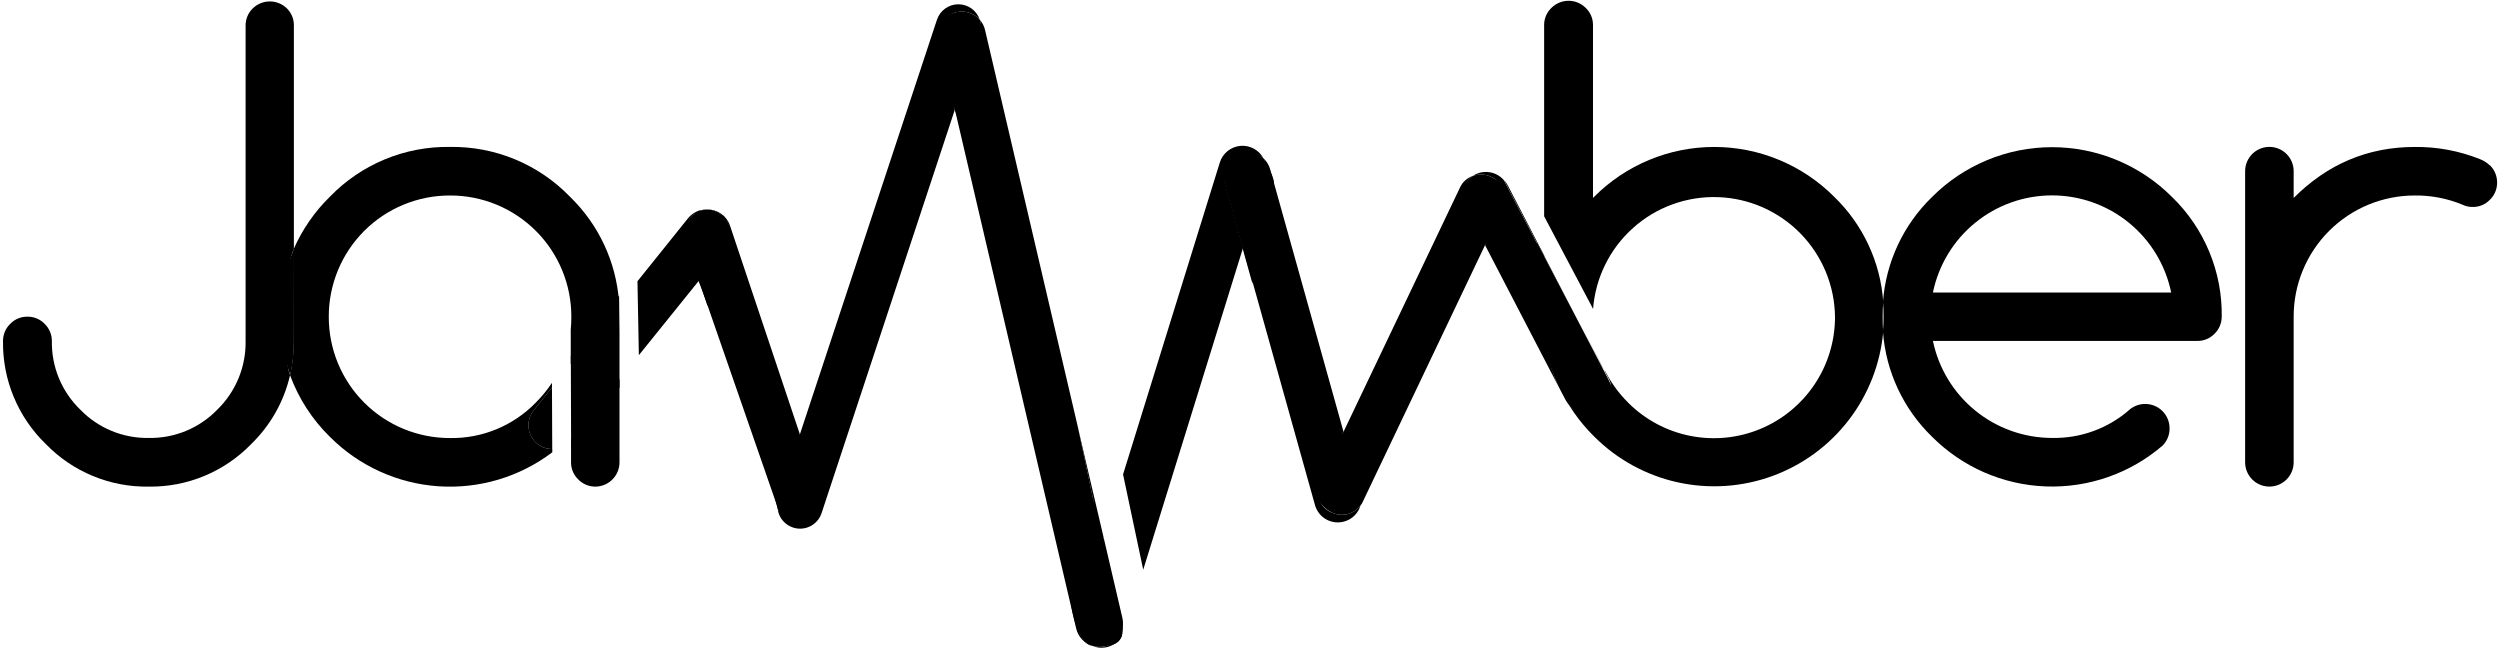 <svg width="682" height="177" viewBox="0 0 682 177" fill="none" xmlns="http://www.w3.org/2000/svg">
<path d="M679.31 45.14C679.924 45.759 680.408 46.495 680.734 47.304C681.061 48.112 681.222 48.978 681.21 49.85C681.213 50.725 681.037 51.592 680.694 52.397C680.35 53.201 679.845 53.927 679.21 54.53C678.608 55.153 677.885 55.645 677.085 55.977C676.285 56.309 675.426 56.474 674.56 56.46C673.558 56.476 672.566 56.25 671.67 55.8C667.576 54.119 663.185 53.279 658.76 53.33C654.415 53.323 650.111 54.175 646.095 55.836C642.08 57.497 638.432 59.935 635.361 63.01C632.29 66.084 629.857 69.735 628.201 73.752C626.545 77.77 625.698 82.075 625.71 86.42V126.12C625.71 127.876 625.013 129.56 623.771 130.801C622.53 132.043 620.846 132.74 619.09 132.74C617.334 132.74 615.65 132.043 614.409 130.801C613.167 129.56 612.47 127.876 612.47 126.12V46.69C612.47 44.934 613.167 43.25 614.409 42.009C615.65 40.767 617.334 40.07 619.09 40.07C620.846 40.07 622.53 40.767 623.771 42.009C625.013 43.25 625.71 44.934 625.71 46.69V54C634.97 44.727 645.987 40.09 658.76 40.09C664.843 40.023 670.881 41.151 676.53 43.41C677.546 43.804 678.473 44.396 679.26 45.15" fill="black"/>
<path d="M606.08 86.41C606.081 87.285 605.904 88.151 605.56 88.955C605.216 89.76 604.713 90.486 604.08 91.09C603.481 91.704 602.764 92.19 601.971 92.518C601.179 92.847 600.328 93.011 599.47 93H527.3C528.852 100.472 532.93 107.182 538.846 112.002C544.763 116.823 552.158 119.46 559.79 119.47C567.633 119.631 575.248 116.824 581.11 111.61C582.289 110.682 583.75 110.184 585.25 110.2C587.007 110.205 588.689 110.908 589.929 112.152C591.168 113.397 591.863 115.083 591.86 116.84C591.872 117.712 591.71 118.578 591.384 119.386C591.058 120.195 590.574 120.931 589.96 121.55C581.109 129.16 569.708 133.142 558.044 132.697C546.38 132.251 535.315 127.412 527.07 119.15C519.225 111.554 514.454 101.332 513.67 90.44C513.79 89.12 513.83 87.76 513.83 86.44C513.83 85.12 513.83 83.71 513.67 82.44C514.454 71.548 519.225 61.326 527.07 53.73C531.363 49.425 536.464 46.01 542.08 43.68C547.695 41.349 553.715 40.15 559.795 40.15C565.875 40.15 571.895 41.349 577.51 43.68C583.126 46.01 588.227 49.425 592.52 53.73C596.903 57.972 600.368 63.068 602.702 68.703C605.036 74.338 606.189 80.392 606.09 86.49L606.08 86.41ZM527.3 79.8H592.3C590.761 72.317 586.687 65.594 580.766 60.767C574.845 55.939 567.44 53.303 559.8 53.303C552.16 53.303 544.755 55.939 538.834 60.767C532.913 65.594 528.839 72.317 527.3 79.8V79.8Z" fill="black"/>
<path d="M440.59 116.82C437.42 118.47 428.86 112.49 427.12 109.15L425.12 105.34C422.51 99.57 419.27 89.44 419.27 82.59V66.21L430.72 88L430.88 88.31L438.59 103.16C440.33 106.53 443.77 115.17 440.59 116.82Z" fill="black"/>
<path d="M444.14 109.83C448.764 114.466 454.66 117.623 461.081 118.903C467.502 120.183 474.158 119.526 480.205 117.017C486.253 114.508 491.418 110.26 495.048 104.811C498.677 99.362 500.606 92.957 500.59 86.41C500.487 77.9 497.106 69.757 491.149 63.677C485.192 57.598 477.12 54.051 468.613 53.776C460.107 53.5 451.822 56.516 445.484 62.197C439.146 67.877 435.244 75.784 434.59 84.27L421.24 59V6.82C421.234 5.944 421.409 5.077 421.753 4.272C422.097 3.467 422.603 2.741 423.24 2.14C424.479 0.906 426.156 0.213 427.905 0.213C429.654 0.213 431.331 0.906 432.57 2.14C433.207 2.741 433.713 3.467 434.057 4.272C434.401 5.077 434.576 5.944 434.57 6.82V54L434.9 53.67C439.193 49.365 444.294 45.95 449.91 43.62C455.525 41.289 461.545 40.09 467.625 40.09C473.705 40.09 479.725 41.289 485.34 43.62C490.956 45.95 496.057 49.365 500.35 53.67C508.213 61.254 512.987 71.482 513.75 82.38C513.63 83.7 513.59 85.06 513.59 86.38C513.59 87.7 513.59 89.11 513.75 90.38C512.989 99.162 509.735 107.544 504.372 114.54C499.009 121.536 491.76 126.854 483.477 129.87C475.194 132.886 466.222 133.474 457.616 131.564C449.011 129.654 441.13 125.327 434.9 119.09C430.855 115.111 427.58 110.419 425.24 105.25L427.24 109.06C427.608 109.857 428.135 110.57 428.787 111.157C429.439 111.744 430.204 112.193 431.035 112.475C431.866 112.758 432.745 112.869 433.62 112.801C434.495 112.734 435.348 112.489 436.125 112.082C436.903 111.676 437.59 111.115 438.144 110.435C438.699 109.755 439.109 108.969 439.351 108.125C439.593 107.281 439.661 106.397 439.55 105.527C439.44 104.656 439.154 103.817 438.71 103.06L431 88.21L437 99.87C437.333 100.5 437.711 101.104 438.13 101.68C438.13 101.68 438.13 101.68 438.13 101.68C439.698 104.681 441.722 107.42 444.13 109.8" fill="black"/>
<path d="M430.72 88.01L421.25 70.03V69.78L430.72 88.01Z" fill="black"/>
<path d="M421.24 70L410.24 49.06C410.687 49.54 411.068 50.078 411.37 50.66L421.29 69.75V70" fill="black"/>
<path d="M412.3 56.64L405.14 66.83L397.56 58.93C395.94 55.82 399.12 49.84 401.78 48C402.596 47.7 403.464 47.569 404.332 47.614C405.199 47.658 406.049 47.878 406.83 48.26C410.05 49.82 413.78 53.56 412.3 56.64Z" fill="black"/>
<path d="M410 56.64C410.69 55.108 410.743 53.365 410.149 51.794C409.554 50.223 408.361 48.952 406.83 48.26C406.049 47.878 405.199 47.658 404.332 47.614C403.464 47.569 402.596 47.7 401.78 48C401.991 47.853 402.212 47.719 402.44 47.6C403.716 46.957 405.168 46.753 406.572 47.021C407.975 47.288 409.251 48.012 410.2 49.08L421.2 70.02V86.41C421.126 92.924 422.456 99.377 425.1 105.33L405.1 66.83L410 56.64Z" fill="black"/>
<path d="M399.85 56.64L405.14 66.83L371.71 137C371.551 137.323 371.364 137.631 371.15 137.92C371.503 136.746 371.503 135.494 371.15 134.32L366.52 117.78L398.3 51.13C398.635 50.398 399.117 49.743 399.716 49.205C400.314 48.666 401.017 48.256 401.78 48C400.461 48.958 399.537 50.364 399.181 51.955C398.826 53.546 399.064 55.212 399.85 56.64" fill="black"/>
<path d="M371.15 137.88C370.257 139.077 368.97 139.921 367.517 140.265C366.063 140.609 364.535 140.43 363.2 139.76C359.98 138.23 356.28 132.2 357.76 129.09L366.57 117.73L375.79 127.39" fill="black"/>
<path d="M363.2 139.76C364.535 140.43 366.063 140.609 367.517 140.265C368.97 139.921 370.257 139.077 371.15 137.88C370.849 138.927 370.285 139.88 369.511 140.646C368.737 141.413 367.78 141.969 366.73 142.26C365.911 142.496 365.054 142.567 364.207 142.47C363.361 142.373 362.542 142.108 361.798 141.693C361.054 141.277 360.4 140.718 359.874 140.048C359.347 139.379 358.958 138.611 358.73 137.79L339.1 67.61L345.1 48.17C345.359 47.347 345.451 46.481 345.37 45.623C345.289 44.764 345.038 43.93 344.63 43.17C345.534 43.963 346.181 45.008 346.49 46.17L366.49 117.71L360 131.39C359.655 132.147 359.463 132.964 359.435 133.796C359.407 134.627 359.543 135.455 359.835 136.234C360.128 137.012 360.571 137.725 361.14 138.332C361.709 138.939 362.392 139.428 363.15 139.77" fill="black"/>
<path d="M347.44 50.47L341.66 77.33L333.33 47.52C332.33 44.06 334.43 41.4 337.87 40.43C340.1 39.79 343.09 41.72 344.69 43.21C345.45 44.69 348 48.75 347.44 50.47Z" fill="black"/>
<path d="M344.67 43.21C343.866 42.458 342.88 41.926 341.81 41.667C340.739 41.407 339.62 41.429 338.56 41.73C337.74 41.959 336.973 42.349 336.304 42.876C335.635 43.403 335.076 44.057 334.661 44.8C334.245 45.544 333.981 46.362 333.883 47.208C333.785 48.054 333.855 48.911 334.09 49.73L339.09 67.64L311.87 155.42L306.37 129.42L332.77 44.32C333.15 43.101 333.882 42.021 334.873 41.216C335.865 40.411 337.073 39.917 338.344 39.797C339.616 39.676 340.894 39.934 342.02 40.537C343.145 41.141 344.067 42.064 344.67 43.19" fill="black"/>
<path d="M306.19 168.54C306.486 169.853 306.371 171.225 305.86 172.47L300.66 147.88L301.06 146.59L306.19 168.59" fill="black"/>
<path d="M293.94 116.16L301.06 146.59L300.66 147.88L293.94 116.16Z" fill="black"/>
<path d="M301.37 176.31C300.267 176.579 299.111 176.538 298.03 176.19C292.72 175.51 291.03 160.07 292.03 156.84L298.38 136.41L305.87 167.88C307.69 176.19 303.46 175.82 301.37 176.31Z" fill="black"/>
<path d="M306.07 173.49C305.339 174.757 304.197 175.738 302.833 176.269C301.47 176.799 299.966 176.849 298.57 176.41C298.381 176.365 298.2 176.294 298.03 176.2C299.111 176.548 300.267 176.589 301.37 176.32C302.37 176.084 303.299 175.612 304.081 174.944C304.862 174.276 305.472 173.431 305.86 172.48L306.07 173.48" fill="black"/>
<path d="M294.32 168.31C293.842 169.849 293.957 171.512 294.644 172.971C295.331 174.429 296.539 175.578 298.03 176.19C296.94 175.867 295.955 175.261 295.175 174.433C294.395 173.606 293.848 172.587 293.59 171.48L260.49 29.88L267.3 9.27C267.723 8.011 267.723 6.649 267.3 5.39C267.983 6.181 268.467 7.124 268.71 8.14L293.96 116.14L300.68 147.86L294.33 168.29" fill="black"/>
<path d="M267.28 5.39C267.7 6.61 270.02 14.83 269.6 16.15L261.73 33.44L253.8 11.08C255.93 6.02 257.43 4.14 260.91 3.31C262.061 3.042 263.262 3.094 264.385 3.461C265.508 3.828 266.509 4.495 267.28 5.39V5.39Z" fill="black"/>
<path d="M225.28 130.36C226.38 133.73 222.28 141.94 218.94 143.06C216.45 143.91 213.81 140.84 212.17 139C212.03 138 209.81 130.17 210.11 129.2L218.23 118.45L225.23 123.45" fill="black"/>
<path d="M224.12 140C223.684 141.307 222.824 142.431 221.675 143.192C220.526 143.953 219.156 144.308 217.782 144.2C216.409 144.092 215.111 143.527 214.095 142.595C213.08 141.664 212.406 140.419 212.18 139.06C213.011 139.986 214.096 140.647 215.3 140.96C216.504 141.273 217.773 141.224 218.95 140.82C220.552 140.267 221.872 139.104 222.621 137.583C223.37 136.062 223.488 134.307 222.95 132.7L218.2 118.51L255.6 5.39C256.006 4.161 256.788 3.092 257.837 2.334C258.885 1.576 260.146 1.168 261.44 1.168C262.734 1.168 263.995 1.576 265.043 2.334C266.092 3.092 266.874 4.161 267.28 5.39C266.333 4.299 265.049 3.556 263.631 3.28C262.213 3.003 260.744 3.209 259.457 3.865C258.169 4.521 257.139 5.588 256.529 6.898C255.919 8.207 255.764 9.683 256.09 11.09L260.49 29.89L224.12 140Z" fill="black"/>
<path d="M214.7 140.68C214.39 141.68 216.62 140.34 216.76 141.28C216.15 140.64 213.41 142.18 213.13 141.28L190.66 76.51L197.74 67.69C198.274 67.027 198.671 66.265 198.91 65.447C199.149 64.63 199.224 63.774 199.131 62.927C199.038 62.081 198.779 61.261 198.369 60.515C197.959 59.769 197.405 59.112 196.74 58.58C195.646 57.694 194.288 57.198 192.88 57.17C194.251 57.127 195.599 57.527 196.725 58.31C197.851 59.094 198.694 60.219 199.13 61.52L218.22 118.52L212.39 136.15" fill="black"/>
<path d="M200 74.56L193 83.39C193 83.39 190.53 75.71 189.29 74.16C187.01 71.31 182.45 70.16 182.45 70.16C181.35 66.82 189.03 57.16 191.08 57.46C192.047 57.137 193.081 57.069 194.081 57.264C195.082 57.458 196.015 57.908 196.79 58.57C199.38 59.31 202.27 71.76 200 74.56Z" fill="black"/>
<path d="M187.68 59.56C188.301 58.778 189.097 58.154 190.004 57.737C190.91 57.32 191.903 57.122 192.9 57.16C192.268 57.169 191.641 57.273 191.04 57.47C189.439 58.025 188.122 59.189 187.373 60.709C186.624 62.229 186.504 63.983 187.04 65.59L190.71 76.51L174.28 96.89L173.9 76.72L187.68 59.56Z" fill="black"/>
<path d="M169 103.4V126.11C169.003 127.867 168.308 129.553 167.069 130.798C165.829 132.042 164.147 132.745 162.39 132.75C161.515 132.751 160.649 132.575 159.844 132.231C159.04 131.887 158.314 131.383 157.71 130.75C157.085 130.144 156.591 129.415 156.259 128.61C155.927 127.805 155.764 126.941 155.78 126.07V119.81L169 103.4Z" fill="black"/>
<path d="M169 105.7L155.79 122.15V118.85L155.72 97.02L168.89 80.62L169 91V105.7Z" fill="black"/>
<path d="M146.16 109.83C147.809 108.185 149.29 106.38 150.58 104.44V105.73L145.58 111.97C144.511 113.308 144.016 115.015 144.204 116.717C144.391 118.419 145.246 119.977 146.58 121.05C147.728 122.002 149.179 122.513 150.67 122.49V123.38C141.758 130.132 130.7 133.426 119.546 132.652C108.391 131.878 97.894 127.089 90 119.17C85.168 114.438 81.452 108.688 79.12 102.34C79.816 99.283 80.152 96.155 80.12 93.02V67.94C82.47 62.592 85.824 57.744 90 53.66C94.24 49.277 99.334 45.81 104.967 43.474C110.6 41.139 116.653 39.983 122.75 40.08C128.844 39.985 134.893 41.142 140.523 43.477C146.152 45.813 151.243 49.279 155.48 53.66C163.309 61.238 168.076 71.433 168.87 82.3V83L155.7 99.36V89.9C155.813 88.743 155.866 87.582 155.86 86.42C155.872 82.075 155.025 77.77 153.369 73.752C151.713 69.735 149.28 66.084 146.209 63.01C143.138 59.935 139.49 57.497 135.475 55.836C131.459 54.175 127.155 53.323 122.81 53.33C118.46 53.314 114.149 54.159 110.126 55.815C106.103 57.471 102.448 59.907 99.37 62.981C96.291 66.055 93.852 69.708 92.19 73.729C90.529 77.75 89.679 82.059 89.69 86.41C89.678 90.758 90.526 95.065 92.184 99.085C93.842 103.104 96.278 106.756 99.352 109.831C102.426 112.906 106.077 115.343 110.096 117.002C114.115 118.662 118.422 119.511 122.77 119.5C127.122 119.569 131.443 118.747 135.465 117.084C139.488 115.421 143.127 112.952 146.16 109.83" fill="black"/>
<path d="M150.58 105.73L150.65 122.49C149.159 122.513 147.708 122.002 146.56 121.05C145.226 119.977 144.371 118.419 144.184 116.717C143.996 115.015 144.491 113.308 145.56 111.97L150.56 105.73" fill="black"/>
<path d="M80.17 93C80.202 96.135 79.866 99.263 79.17 102.32C77.373 97.203 76.473 91.814 76.51 86.39C76.442 80.044 77.699 73.753 80.2 67.92L80.17 93Z" fill="black"/>
<path d="M80.17 67.94C77.7 73.59 78.77 79.75 78.77 86.41C78.77 92.08 77.37 97.41 79.13 102.34C77.483 109.487 73.809 116.008 68.55 121.12C64.923 124.866 60.568 127.831 55.753 129.831C50.938 131.831 45.764 132.825 40.55 132.75C35.325 132.831 30.139 131.84 25.311 129.84C20.484 127.84 16.117 124.872 12.48 121.12C8.719 117.477 5.745 113.103 3.74 108.267C1.734 103.431 0.741 98.235 0.82 93C0.819 92.125 0.996 91.259 1.34 90.455C1.683 89.65 2.187 88.924 2.82 88.32C3.426 87.695 4.154 87.201 4.959 86.868C5.764 86.536 6.629 86.374 7.5 86.39C8.366 86.376 9.225 86.541 10.025 86.873C10.825 87.205 11.548 87.697 12.15 88.32C12.783 88.924 13.287 89.65 13.63 90.455C13.974 91.259 14.151 92.125 14.15 93C14.086 96.485 14.739 99.946 16.069 103.168C17.399 106.39 19.377 109.304 21.88 111.73C24.3 114.235 27.211 116.215 30.43 117.547C33.649 118.878 37.107 119.533 40.59 119.47C44.073 119.533 47.531 118.878 50.75 117.547C53.969 116.215 56.88 114.235 59.3 111.73C61.794 109.299 63.763 106.383 65.087 103.161C66.412 99.94 67.062 96.482 67 93V7C66.987 6.13 67.151 5.266 67.483 4.461C67.814 3.656 68.307 2.928 68.93 2.32C70.174 1.084 71.856 0.39 73.61 0.39C75.364 0.39 77.046 1.084 78.29 2.32C78.904 2.932 79.387 3.663 79.71 4.467C80.034 5.271 80.19 6.133 80.17 7V67.94Z" fill="black"/>
</svg>
